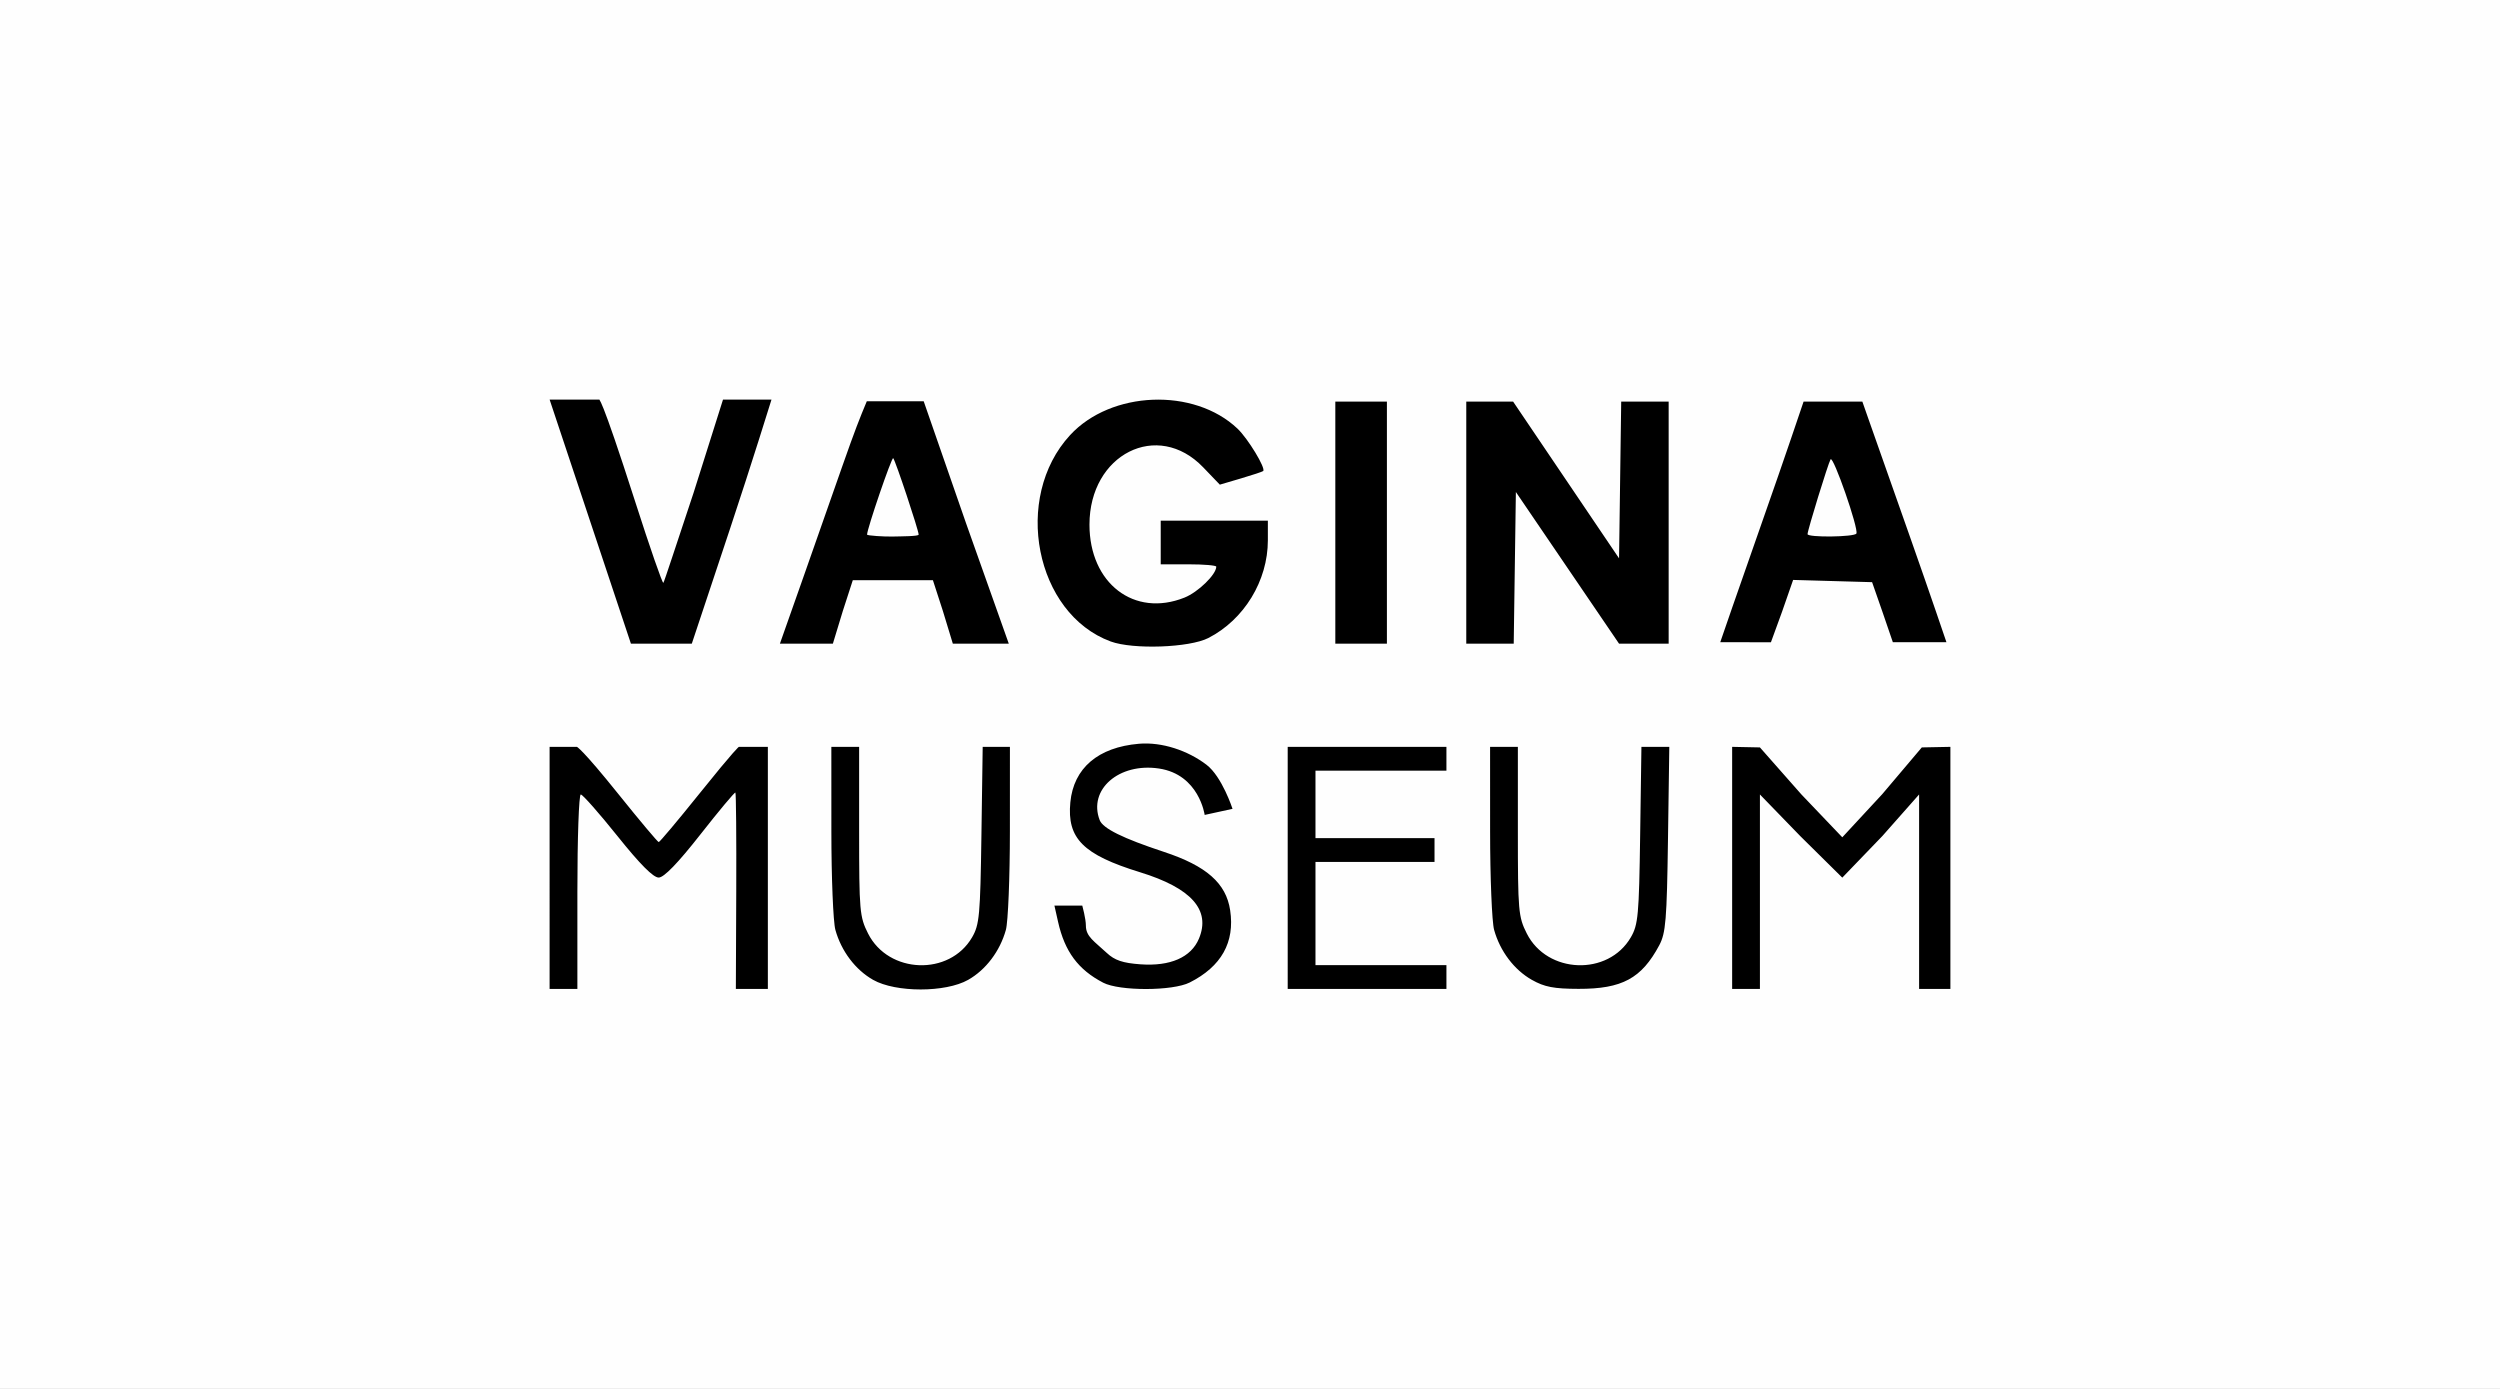 <svg xmlns:xlink="http://www.w3.org/1999/xlink" xmlns:inkscape="http://www.inkscape.org/namespaces/inkscape" xmlns:sodipodi="http://sodipodi.sourceforge.net/DTD/sodipodi-0.dtd" xmlns="http://www.w3.org/2000/svg" xmlns:svg="http://www.w3.org/2000/svg" version="1.1" id="svg1" width="1200" height="666.67" viewBox="0 0 630 350" sodipodi:docname="Screenshot 2024-12-07 at 19-25-40 Vagina Museum.png" xml:space="preserve" inkscape:version="0.0" inkscape:export-filename="Vagina_Museum_logo.svg" inkscape:export-xdpi="96" inkscape:export-ydpi="96"><rect x="0" y="0" width="630" height="350" fill="#808080" stroke="none"/><SCRIPT xmlns="" id="allow-copy_script"/><defs id="defs1"/><sodipodi:namedview id="namedview1" pagecolor="#ffffff" bordercolor="#cccccc" borderopacity="1" inkscape:showpageshadow="0" inkscape:pageopacity="1" inkscape:pagecheckerboard="0" inkscape:deskcolor="#d1d1d1" inkscape:zoom="0.62" inkscape:cx="464.51613" inkscape:cy="18.548387" inkscape:window-width="1920" inkscape:window-height="1008" inkscape:window-x="0" inkscape:window-y="0" inkscape:window-maximized="1" inkscape:current-layer="g1" inkscape:export-bgcolor="#ffffffff"><inkscape:page x="0" y="0" width="630" height="350" id="page2" margin="0" bleed="0"/></sodipodi:namedview><g inkscape:groupmode="layer" inkscape:label="Image" id="g1"><g id="g17"><rect style="opacity:0.99;fill:#ffffff;fill-opacity:1;stroke:none;stroke-width:61.156;stroke-linecap:round;stroke-linejoin:round" id="rect17" width="630" height="350" x="0" y="0"/><path style="fill:#000000;fill-opacity:1;stroke:none" d="m 138.5,218.706 v -30.5 h 6.88 c 0,0 1.204,0.371 10.538,12 5.298,6.6 9.835,12 10.082,12 0.247,0 4.784,-5.4 10.082,-12 9.334,-11.629 10.111,-12 10.111,-12 H 193.5 v 30.5 30.5 h -4.032 -4.032 l 0.099,-24.6 c 0.054,-13.53 -0.044,-24.726 -0.218,-24.879 -0.174,-0.154 -4.142,4.595 -8.817,10.553 -5.671,7.227 -9.166,10.843 -10.5,10.865 -1.359,0.023 -4.693,-3.33 -10.397,-10.453 -4.618,-5.767 -8.781,-10.486 -9.25,-10.486 -0.469,0 -0.853,11.025 -0.853,24.5 v 24.5 h -3.5 -3.5 z m 81.53,28.218 c -4.473,-2.534 -8.023,-7.236 -9.514,-12.601 -0.553,-1.99 -1.007,-13.18 -1.01,-24.868 l -0.006,-21.25 h 3.5 3.5 v 21.288 c 0,20.088 0.127,21.54 2.25,25.75 5.145,10.204 20.517,10.768 26.216,0.962 1.849,-3.181 2.063,-5.527 2.353,-25.75 l 0.319,-22.25 h 3.431 3.431 l -0.006,21.25 c -0.003,11.688 -0.458,22.878 -1.01,24.868 -1.49,5.365 -5.04,10.067 -9.514,12.601 -5.694,3.225 -18.247,3.225 -23.941,0 z M 278,247.634 c -6.301,-3.277 -9.683,-7.838 -11.365,-15.322 l -0.922,-4.105 h 7.023 c 0,0 0.906,3.322 0.906,5.037 0,2.796 2.136,3.967 5.276,6.9 1.982,1.852 4.015,2.539 8.461,2.861 7.549,0.546 12.785,-1.752 14.76,-6.478 3.011,-7.206 -1.898,-12.739 -14.838,-16.722 -14.372,-4.424 -18.449,-8.516 -17.573,-17.635 0.827,-8.607 6.995,-13.87 17.278,-14.744 5.819,-0.495 12.326,1.705 17.03,5.289 3.929,2.993 6.563,11.111 6.563,11.111 l -7.02,1.535 c 0,0 -1.384,-10.176 -11.525,-11.697 -10.064,-1.509 -17.888,5.305 -14.933,13.005 0.807,2.102 5.845,4.593 16.195,8.006 10.71,3.532 15.664,7.899 16.686,14.71 1.21,8.072 -2.211,14.178 -10.204,18.209 -4.294,2.166 -17.666,2.191 -21.8,0.042 z m 46.5,-28.927 v -30.5 h 20 20 v 3 3 H 348 331.5 v 8.5 8.5 h 15 15 v 3 3 h -15 -15 v 13 13 h 16.5 16.5 v 3 3 h -20 -20 z m 61.53,28.218 c -4.473,-2.534 -8.023,-7.236 -9.514,-12.601 -0.553,-1.99 -1.007,-13.18 -1.01,-24.868 l -0.006,-21.25 h 3.5 3.5 v 21.288 c 0,20.088 0.127,21.54 2.25,25.75 5.145,10.204 20.517,10.768 26.216,0.962 1.849,-3.181 2.063,-5.527 2.353,-25.75 l 0.319,-22.25 h 3.512 3.512 l -0.331,23.25 c -0.29,20.398 -0.56,23.679 -2.201,26.75 -4.47,8.364 -9.363,11.007 -20.339,10.984 -6.213,-0.013 -8.594,-0.472 -11.76,-2.265 z M 436.5,218.706 v -30.5 l 7,0.142 10.459,11.858 10.3,10.794 10.06,-10.862 9.978,-11.79 7.203,-0.142 v 30.5 30.5 h -3.5 -4.385 v -24.5 c 0,-13.553 0,-24.5 0,-24.5 l -9.25,10.464 -10.106,10.494 L 453.673,210.7 443.5,200.206 c 0,0 0,10.204 0,24.5 v 24.5 H 440 436.5 Z M 279.885,161.647 c -19.022,-7.014 -24.767,-36.222 -10.227,-51.996 10.333,-11.209 31.243,-12.023 42.184,-1.641 2.648,2.513 7.195,10.017 6.478,10.691 -0.176,0.165 -2.706,1.005 -5.623,1.865 l -5.303,1.564 -4.197,-4.373 c -11.486,-11.968 -28.653,-3.311 -28.653,14.449 0,14.802 11.274,23.458 23.949,18.386 3.437,-1.375 8.007,-5.822 8.007,-7.791 0,-0.328 -3.15,-0.596 -7,-0.596 h -7 v -5.5 -5.5 h 13.5 13.5 v 4.962 c 0,10.172 -5.986,19.993 -15,24.61 -4.77,2.443 -18.985,2.944 -24.615,0.869 z m -120.893,0.559 -20.488,-61.508 h 12.423 c 0,0 0.182,-2.218 9.165,25.796 3.666,11.433 6.849,20.604 7.073,20.38 0.224,-0.224 3.55,-10.517 7.649,-22.788 l 7.384,-23.388 h 12.218 c 0,0 -5,16.17 -10.352,32.258 l -9.73,29.25 h -7.448 z m 43.613,-17.205 c 3.338,-9.512 7.648,-21.795 9.578,-27.295 3.366,-9.593 4.425,-12.199 6.252,-16.589 h 7.168 7.168 l 10.723,30.88 10.723,30.209 h -7.051 -7.051 l -2.511,-8.25 -2.511,-7.75 H 225 214.906 l -2.511,7.75 -2.511,8.25 h -6.674 -6.674 z M 231.5,134.718 c 0,-1.083 -5.858,-18.704 -6.413,-19.259 -0.367,-0.367 -6.587,17.819 -6.587,19.259 0,0.268 4.328,0.542 6.5,0.488 2.183,-0.054 6.5,-0.041 6.5,-0.488 z m 105,-3.012 v -30.5 h 6.5 6.5 v 30.5 30.5 h -6.5 -6.5 z m 33,0 v -30.5 h 5.903 5.903 l 13.347,19.75 13.347,19.75 0.271,-19.75 0.271,-19.75 h 5.979 5.979 v 30.5 30.498 H 414.25 408 l -13,-19.111 -13,-19.111 -0.272,19.113 -0.272,19.112 H 375.478 369.5 Z m 64,30.135 c 0,0 4.725,-13.772 10.5,-30.159 5.775,-16.386 10.5,-30.476 10.5,-30.476 h 7.406 7.406 l 1.489,4.25 c 0.819,2.337 5.586,15.867 10.594,30.066 5.008,14.199 9.105,26.319 9.105,26.319 H 477 l -2.615,-7.635 -2.615,-7.5 -9.951,-0.283 -9.951,-0.283 -2.796,8.033 -2.796,7.668 z m 34.307,-27.385 c 0.64,-1.13 -5.854,-19.797 -6.505,-18.7 -0.621,1.045 -5.801,17.874 -5.801,18.844 0,0.882 11.804,0.743 12.307,-0.145 z" id="path2" sodipodi:nodetypes="cccssscccccccsssssscccccsccccssssccccssccssccssssssssccsssssssccccccccccccccccccccccccccsccccsssscccsssccccccccccccccscccccsccccssssscssssscccccssscccsssccscccsscccccccccccccccssssascccccccccccccccccccccccccccccccscccsscccccccccssss"/></g></g></svg>